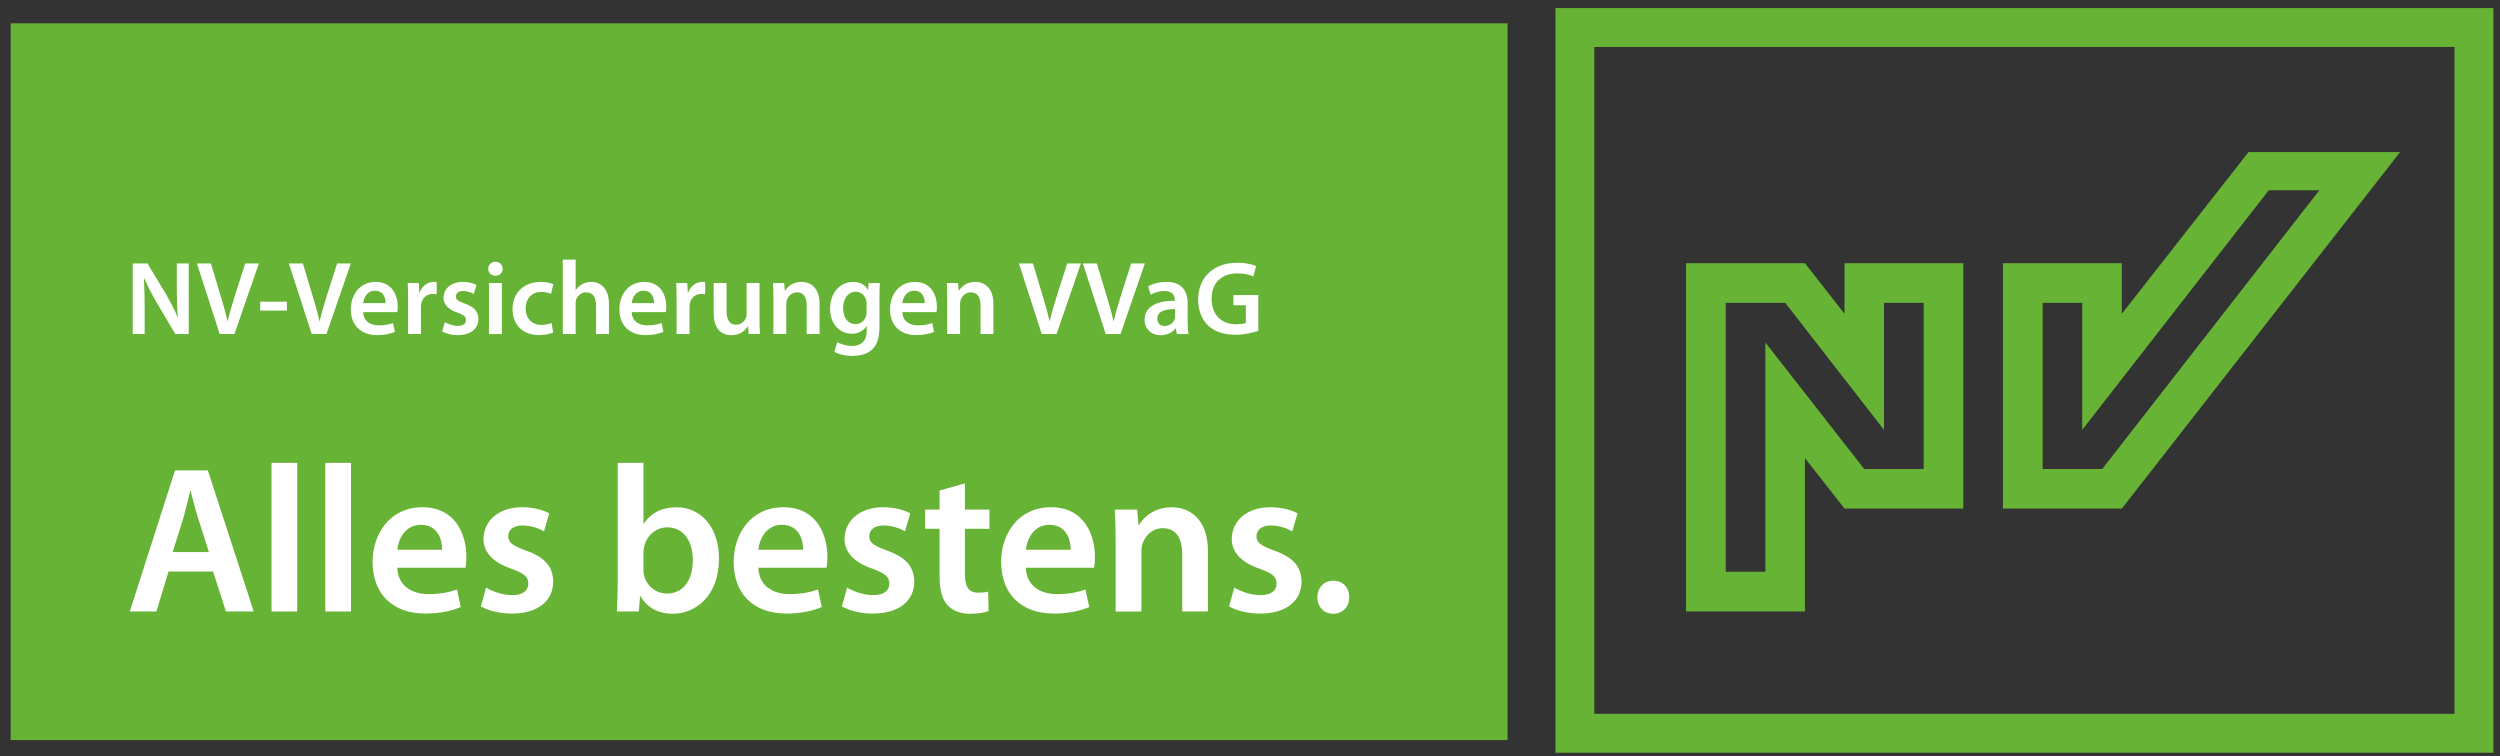 <?xml version="1.0" encoding="utf-8"?>
<!DOCTYPE svg PUBLIC "-//W3C//DTD SVG 1.1//EN" "http://www.w3.org/Graphics/SVG/1.1/DTD/svg11.dtd">
<svg version="1.1" id="svg2" xmlns:svg="http://www.w3.org/2000/svg"
	 xmlns="http://www.w3.org/2000/svg" xmlns:xlink="http://www.w3.org/1999/xlink" x="0px" y="0px" width="192.833px"
	 height="58.333px" viewBox="178.167 50.833 192.833 58.333" enable-background="new 178.167 50.833 192.833 58.333"
	 xml:space="preserve">
<rect x="178.167" y="50.833" width="192.833" height="58.333" fill="#333333" stroke="none"/>
<g id="g3376" transform="translate(-186.02,-78.82)">
	<g>
		<path fill="#66B335" d="M506.461,149.954v3.904l-3.055-3.904h-9.168v26.857h9.168v-11.827l3.055,3.897h9.163v-18.928H506.461z
			 M512.567,165.831h-4.584l-7.628-9.761v17.684H497.3v-20.738h4.591l7.614,9.792v-9.792h3.062V165.831z"/>
		<path fill="#66B335" d="M537.625,141.38l-9.777,12.479v-3.904h-9.167v18.928h9.167l21.47-27.502H537.625z M526.335,165.831h-4.594
			v-12.815h3.055v9.792l14.389-18.481h3.904L526.335,165.831z"/>
		<path fill="#66B335" d="M365.01,186.738h115.46v-55.285H365.01V186.738z"/>
	</g>
	<rect x="485.665" y="131.775" fill="none" stroke="#66B335" stroke-width="3" width="69.346" height="54.437"/>
	<g>
		<path fill="#FFFFFF" d="M377.187,173.736l-0.937,3.083h-2.052l3.488-10.881h2.535l3.537,10.881h-2.146l-0.988-3.083H377.187z
			 M380.3,172.235l-0.853-2.681c-0.212-0.662-0.389-1.404-0.552-2.035h-0.031c-0.163,0.631-0.34,1.391-0.517,2.035l-0.839,2.681
			H380.3z"/>
		<path fill="#FFFFFF" d="M385.13,165.355h1.983v11.464h-1.983V165.355z"/>
		<path fill="#FFFFFF" d="M389.277,165.355h1.987v11.464h-1.987V165.355z"/>
		<path fill="#FFFFFF" d="M394.832,173.445c0.049,1.418,1.148,2.035,2.424,2.035c0.916,0,1.564-0.146,2.178-0.357l0.291,1.355
			c-0.68,0.292-1.616,0.5-2.746,0.5c-2.552,0-4.053-1.564-4.053-3.97c0-2.178,1.325-4.23,3.845-4.23
			c2.549,0,3.388,2.101,3.388,3.824c0,0.375-0.031,0.662-0.063,0.843H394.832z M398.285,172.058
			c0.018-0.729-0.305-1.925-1.629-1.925c-1.228,0-1.744,1.113-1.824,1.925H398.285z"/>
		<path fill="#FFFFFF" d="M401.676,174.977c0.437,0.277,1.293,0.582,2,0.582c0.874,0,1.262-0.371,1.262-0.887
			c0-0.534-0.326-0.791-1.293-1.147c-1.533-0.517-2.164-1.356-2.164-2.293c0-1.387,1.148-2.454,2.972-2.454
			c0.874,0,1.629,0.212,2.098,0.468l-0.402,1.391c-0.326-0.194-0.971-0.454-1.664-0.454c-0.711,0-1.099,0.356-1.099,0.842
			c0,0.5,0.375,0.725,1.373,1.096c1.435,0.503,2.083,1.228,2.098,2.39c0,1.438-1.113,2.469-3.193,2.469
			c-0.954,0-1.807-0.226-2.389-0.548L401.676,174.977z"/>
		<path fill="#FFFFFF" d="M411.832,165.355h1.987v4.685h0.031c0.485-0.759,1.338-1.259,2.517-1.259c1.921,0,3.294,1.599,3.276,3.984
			c0,2.825-1.792,4.23-3.568,4.23c-1.016,0-1.917-0.386-2.486-1.356h-0.031l-0.097,1.18h-1.695c0.035-0.535,0.066-1.405,0.066-2.213
			V165.355z M413.819,173.573c0,0.163,0.014,0.322,0.045,0.468c0.211,0.809,0.905,1.391,1.761,1.391
			c1.245,0,2.001-0.988,2.001-2.587c0-1.387-0.663-2.517-1.983-2.517c-0.808,0-1.55,0.582-1.761,1.452
			c-0.031,0.146-0.063,0.326-0.063,0.517V173.573z"/>
		<path fill="#FFFFFF" d="M422.681,173.445c0.045,1.418,1.147,2.035,2.42,2.035c0.922,0,1.567-0.146,2.181-0.357l0.288,1.355
			c-0.676,0.292-1.612,0.5-2.743,0.5c-2.552,0-4.05-1.564-4.05-3.97c0-2.178,1.321-4.23,3.838-4.23c2.552,0,3.391,2.101,3.391,3.824
			c0,0.375-0.031,0.662-0.066,0.843H422.681z M426.134,172.058c0.018-0.729-0.305-1.925-1.629-1.925
			c-1.228,0-1.744,1.113-1.824,1.925H426.134z"/>
		<path fill="#FFFFFF" d="M429.525,174.977c0.437,0.277,1.293,0.582,2.004,0.582c0.867,0,1.255-0.371,1.255-0.887
			c0-0.534-0.319-0.791-1.29-1.147c-1.533-0.517-2.164-1.356-2.164-2.293c0-1.387,1.148-2.454,2.972-2.454
			c0.87,0,1.629,0.212,2.098,0.468l-0.406,1.391c-0.319-0.194-0.967-0.454-1.661-0.454c-0.711,0-1.096,0.356-1.096,0.842
			c0,0.5,0.368,0.725,1.37,1.096c1.436,0.503,2.084,1.228,2.101,2.39c0,1.438-1.116,2.469-3.197,2.469
			c-0.954,0-1.81-0.226-2.389-0.548L429.525,174.977z"/>
		<path fill="#FFFFFF" d="M438.613,166.94v2.019h1.89v1.483h-1.89v3.471c0,0.968,0.26,1.453,1.02,1.453
			c0.354,0,0.547-0.018,0.773-0.08l0.031,1.501c-0.288,0.115-0.822,0.209-1.436,0.209c-0.742,0-1.342-0.243-1.709-0.646
			c-0.437-0.45-0.631-1.179-0.631-2.212v-3.696h-1.113v-1.483h1.113v-1.471L438.613,166.94z"/>
		<path fill="#FFFFFF" d="M443.315,173.445c0.045,1.418,1.144,2.035,2.42,2.035c0.919,0,1.567-0.146,2.178-0.357l0.291,1.355
			c-0.68,0.292-1.616,0.5-2.743,0.5c-2.552,0-4.053-1.564-4.053-3.97c0-2.178,1.325-4.23,3.842-4.23
			c2.552,0,3.391,2.101,3.391,3.824c0,0.375-0.035,0.662-0.066,0.843H443.315z M446.768,172.058
			c0.018-0.729-0.308-1.925-1.633-1.925c-1.224,0-1.741,1.113-1.82,1.925H446.768z"/>
		<path fill="#FFFFFF" d="M450.239,171.299c0-0.905-0.031-1.664-0.066-2.34h1.727l0.101,1.175h0.048
			c0.354-0.613,1.21-1.353,2.514-1.353c1.377,0,2.795,0.888,2.795,3.37v4.668h-1.983v-4.438c0-1.134-0.419-1.987-1.505-1.987
			c-0.791,0-1.338,0.565-1.546,1.166c-0.066,0.159-0.097,0.401-0.097,0.623v4.637h-1.986V171.299z"/>
		<path fill="#FFFFFF" d="M459.393,174.977c0.437,0.277,1.293,0.582,2.001,0.582c0.874,0,1.262-0.371,1.262-0.887
			c0-0.534-0.326-0.791-1.293-1.147c-1.533-0.517-2.164-1.356-2.164-2.293c0-1.387,1.147-2.454,2.971-2.454
			c0.871,0,1.63,0.212,2.098,0.468l-0.401,1.391c-0.323-0.194-0.968-0.454-1.664-0.454c-0.711,0-1.1,0.356-1.1,0.842
			c0,0.5,0.375,0.725,1.373,1.096c1.438,0.503,2.084,1.228,2.102,2.39c0,1.438-1.117,2.469-3.197,2.469
			c-0.954,0-1.807-0.226-2.389-0.548L459.393,174.977z"/>
		<path fill="#FFFFFF" d="M465.8,175.723c0-0.746,0.52-1.28,1.228-1.28c0.728,0,1.227,0.521,1.227,1.28
			c0,0.725-0.481,1.272-1.241,1.272C466.303,176.996,465.8,176.448,465.8,175.723"/>
		<path fill="#FFFFFF" d="M374.423,155.418v-5.443h1.141l1.404,2.333c0.354,0.607,0.676,1.238,0.929,1.827h0.014
			c-0.069-0.728-0.087-1.432-0.087-2.261v-1.9h0.919v5.443h-1.033l-1.422-2.399c-0.347-0.597-0.7-1.259-0.967-1.873l-0.032,0.007
			c0.038,0.704,0.056,1.422,0.056,2.316v1.948H374.423z"/>
		<path fill="#FFFFFF" d="M381.133,155.418l-1.758-5.443h1.082l0.742,2.479c0.211,0.687,0.395,1.317,0.534,1.98h0.014
			c0.146-0.645,0.347-1.311,0.558-1.973l0.791-2.486h1.058l-1.883,5.443H381.133z"/>
		<path fill="#FFFFFF" d="M386.316,153.609h-2.06v-0.687h2.06V153.609z"/>
		<path fill="#FFFFFF" d="M388.23,155.418l-1.762-5.443h1.082l0.742,2.479c0.211,0.687,0.399,1.317,0.534,1.98h0.017
			c0.146-0.645,0.347-1.311,0.555-1.973l0.794-2.486h1.058l-1.882,5.443H388.23z"/>
		<path fill="#FFFFFF" d="M392.2,153.73c0.024,0.711,0.572,1.02,1.21,1.02c0.461,0,0.787-0.073,1.092-0.177l0.146,0.676
			c-0.34,0.146-0.808,0.253-1.373,0.253c-1.276,0-2.028-0.787-2.028-1.99c0-1.089,0.663-2.115,1.921-2.115
			c1.276,0,1.696,1.051,1.696,1.914c0,0.187-0.014,0.33-0.032,0.419H392.2z M393.927,153.036c0.011-0.364-0.152-0.96-0.815-0.96
			c-0.613,0-0.874,0.555-0.912,0.96H393.927z"/>
		<path fill="#FFFFFF" d="M395.664,152.752c0-0.531-0.007-0.919-0.031-1.266h0.853l0.042,0.742h0.024
			c0.194-0.548,0.652-0.833,1.082-0.833c0.097,0,0.153,0.007,0.236,0.024v0.929c-0.09-0.017-0.18-0.024-0.302-0.024
			c-0.468,0-0.797,0.298-0.888,0.752c-0.017,0.087-0.024,0.194-0.024,0.298v2.042h-0.992V152.752z"/>
		<path fill="#FFFFFF" d="M398.497,154.5c0.219,0.135,0.645,0.291,1.002,0.291c0.433,0,0.627-0.187,0.627-0.447
			c0-0.267-0.16-0.395-0.645-0.572c-0.766-0.26-1.082-0.679-1.082-1.147c0-0.693,0.576-1.228,1.488-1.228
			c0.433,0,0.812,0.104,1.047,0.236l-0.201,0.693c-0.159-0.097-0.485-0.229-0.832-0.229c-0.357,0-0.548,0.18-0.548,0.423
			c0,0.25,0.184,0.364,0.687,0.548c0.718,0.253,1.04,0.614,1.047,1.196c0,0.718-0.555,1.238-1.599,1.238
			c-0.475,0-0.901-0.118-1.192-0.277L398.497,154.5z"/>
		<path fill="#FFFFFF" d="M402.959,150.387c0,0.291-0.219,0.534-0.565,0.534c-0.33,0-0.548-0.243-0.548-0.534
			c0-0.309,0.226-0.541,0.558-0.541C402.741,149.846,402.952,150.079,402.959,150.387 M401.902,151.487h0.995v3.932h-0.995V151.487z
			"/>
		<path fill="#FFFFFF" d="M406.86,155.297c-0.208,0.097-0.621,0.201-1.113,0.201c-1.231,0-2.028-0.791-2.028-2.008
			c0-1.182,0.808-2.094,2.191-2.094c0.361,0,0.732,0.08,0.957,0.177l-0.177,0.752c-0.16-0.08-0.396-0.156-0.749-0.156
			c-0.763,0-1.213,0.558-1.207,1.279c0,0.808,0.527,1.266,1.207,1.266c0.336,0,0.589-0.073,0.784-0.152L406.86,155.297z"/>
		<path fill="#FFFFFF" d="M407.595,149.683h0.992v2.337h0.018c0.118-0.188,0.291-0.344,0.492-0.448
			c0.201-0.111,0.437-0.177,0.687-0.177c0.669,0,1.373,0.444,1.373,1.703v2.319h-0.992v-2.212c0-0.565-0.215-1.002-0.763-1.002
			c-0.388,0-0.662,0.256-0.773,0.558c-0.034,0.09-0.042,0.194-0.042,0.298v2.357h-0.992V149.683z"/>
		<path fill="#FFFFFF" d="M412.914,153.73c0.024,0.711,0.576,1.02,1.21,1.02c0.461,0,0.784-0.073,1.092-0.177l0.143,0.676
			c-0.336,0.146-0.805,0.253-1.373,0.253c-1.272,0-2.025-0.787-2.025-1.99c0-1.089,0.662-2.115,1.921-2.115
			c1.279,0,1.699,1.051,1.699,1.914c0,0.187-0.018,0.33-0.035,0.419H412.914z M414.641,153.036c0.007-0.364-0.153-0.96-0.815-0.96
			c-0.614,0-0.871,0.555-0.912,0.96H414.641z"/>
		<path fill="#FFFFFF" d="M416.374,152.752c0-0.531-0.007-0.919-0.031-1.266h0.856l0.042,0.742h0.024
			c0.194-0.548,0.652-0.833,1.082-0.833c0.093,0,0.152,0.007,0.232,0.024v0.929c-0.086-0.017-0.173-0.024-0.298-0.024
			c-0.468,0-0.798,0.298-0.888,0.752c-0.018,0.087-0.024,0.194-0.024,0.298v2.042h-0.995V152.752z"/>
		<path fill="#FFFFFF" d="M422.771,154.239c0,0.468,0.018,0.856,0.032,1.179h-0.864l-0.048-0.589h-0.024
			c-0.17,0.274-0.558,0.68-1.269,0.68s-1.362-0.43-1.362-1.713v-2.309h0.991v2.139c0,0.652,0.211,1.071,0.735,1.071
			c0.402,0,0.662-0.274,0.759-0.53c0.042-0.08,0.056-0.194,0.056-0.309v-2.372h0.995V154.239z"/>
		<path fill="#FFFFFF" d="M423.843,152.658c0-0.454-0.014-0.835-0.031-1.172h0.863l0.048,0.589h0.024
			c0.177-0.309,0.607-0.68,1.262-0.68c0.683,0,1.394,0.444,1.394,1.688v2.333h-0.992v-2.219c0-0.569-0.211-0.995-0.752-0.995
			c-0.396,0-0.669,0.284-0.773,0.583c-0.035,0.08-0.052,0.201-0.052,0.312v2.319h-0.992V152.658z"/>
		<path fill="#FFFFFF" d="M432.022,154.846c0,0.822-0.17,1.411-0.583,1.782c-0.402,0.364-0.975,0.479-1.519,0.479
			c-0.5,0-1.033-0.115-1.373-0.316l0.218-0.752c0.25,0.146,0.673,0.298,1.147,0.298c0.645,0,1.131-0.34,1.131-1.186v-0.34h-0.014
			c-0.229,0.347-0.624,0.583-1.147,0.583c-0.978,0-1.671-0.808-1.671-1.924c0-1.29,0.839-2.074,1.782-2.074
			c0.606,0,0.954,0.292,1.141,0.614h0.014l0.042-0.523h0.863c-0.014,0.263-0.031,0.589-0.031,1.13V154.846z M431.03,153.061
			c0-0.097-0.01-0.188-0.035-0.267c-0.104-0.364-0.388-0.638-0.808-0.638c-0.559,0-0.968,0.485-0.968,1.283
			c0,0.672,0.34,1.213,0.96,1.213c0.371,0,0.693-0.243,0.808-0.607c0.031-0.097,0.042-0.232,0.042-0.347V153.061z"/>
		<path fill="#FFFFFF" d="M433.787,153.73c0.024,0.711,0.576,1.02,1.21,1.02c0.461,0,0.787-0.073,1.092-0.177l0.146,0.676
			c-0.34,0.146-0.808,0.253-1.373,0.253c-1.276,0-2.025-0.787-2.025-1.99c0-1.089,0.662-2.115,1.921-2.115
			c1.276,0,1.695,1.051,1.695,1.914c0,0.187-0.017,0.33-0.031,0.419H433.787z M435.517,153.036c0.007-0.364-0.153-0.96-0.815-0.96
			c-0.617,0-0.874,0.555-0.916,0.96H435.517z"/>
		<path fill="#FFFFFF" d="M437.25,152.658c0-0.454-0.014-0.835-0.031-1.172h0.863l0.049,0.589h0.024
			c0.18-0.309,0.606-0.68,1.262-0.68c0.683,0,1.394,0.444,1.394,1.688v2.333h-0.992v-2.219c0-0.569-0.211-0.995-0.752-0.995
			c-0.395,0-0.669,0.284-0.776,0.583c-0.028,0.08-0.049,0.201-0.049,0.312v2.319h-0.992V152.658z"/>
		<path fill="#FFFFFF" d="M444.539,155.418l-1.758-5.443h1.082l0.742,2.479c0.211,0.687,0.395,1.317,0.534,1.98h0.014
			c0.146-0.645,0.347-1.311,0.558-1.973l0.791-2.486h1.061l-1.882,5.443H444.539z"/>
		<path fill="#FFFFFF" d="M449.473,155.418l-1.758-5.443h1.079l0.742,2.479c0.211,0.687,0.399,1.317,0.534,1.98h0.018
			c0.146-0.645,0.347-1.311,0.558-1.973l0.791-2.486h1.058l-1.879,5.443H449.473z"/>
		<path fill="#FFFFFF" d="M455.793,154.475c0,0.354,0.018,0.701,0.066,0.943h-0.898l-0.073-0.437h-0.024
			c-0.232,0.309-0.645,0.527-1.162,0.527c-0.791,0-1.234-0.576-1.234-1.172c0-0.985,0.88-1.495,2.33-1.484v-0.066
			c0-0.26-0.104-0.69-0.797-0.69c-0.388,0-0.791,0.125-1.058,0.294l-0.194-0.648c0.291-0.177,0.797-0.347,1.421-0.347
			c1.259,0,1.623,0.801,1.623,1.665V154.475z M454.826,153.497c-0.704-0.007-1.373,0.135-1.373,0.735
			c0,0.385,0.25,0.565,0.565,0.565c0.402,0,0.687-0.26,0.78-0.541c0.028-0.073,0.028-0.146,0.028-0.218V153.497z"/>
		<path fill="#FFFFFF" d="M461.244,155.169c-0.35,0.128-1.026,0.305-1.744,0.305c-0.922,0-1.623-0.232-2.139-0.725
			c-0.485-0.461-0.759-1.179-0.759-2.004c0.007-1.727,1.224-2.826,3.027-2.826c0.669,0,1.193,0.139,1.446,0.257l-0.219,0.801
			c-0.298-0.139-0.662-0.236-1.234-0.236c-1.165,0-1.98,0.69-1.98,1.956c0,1.234,0.759,1.97,1.89,1.97
			c0.364,0,0.625-0.049,0.752-0.104v-1.363h-0.964v-0.787h1.924V155.169z"/>
	</g>
</g>
</svg>
